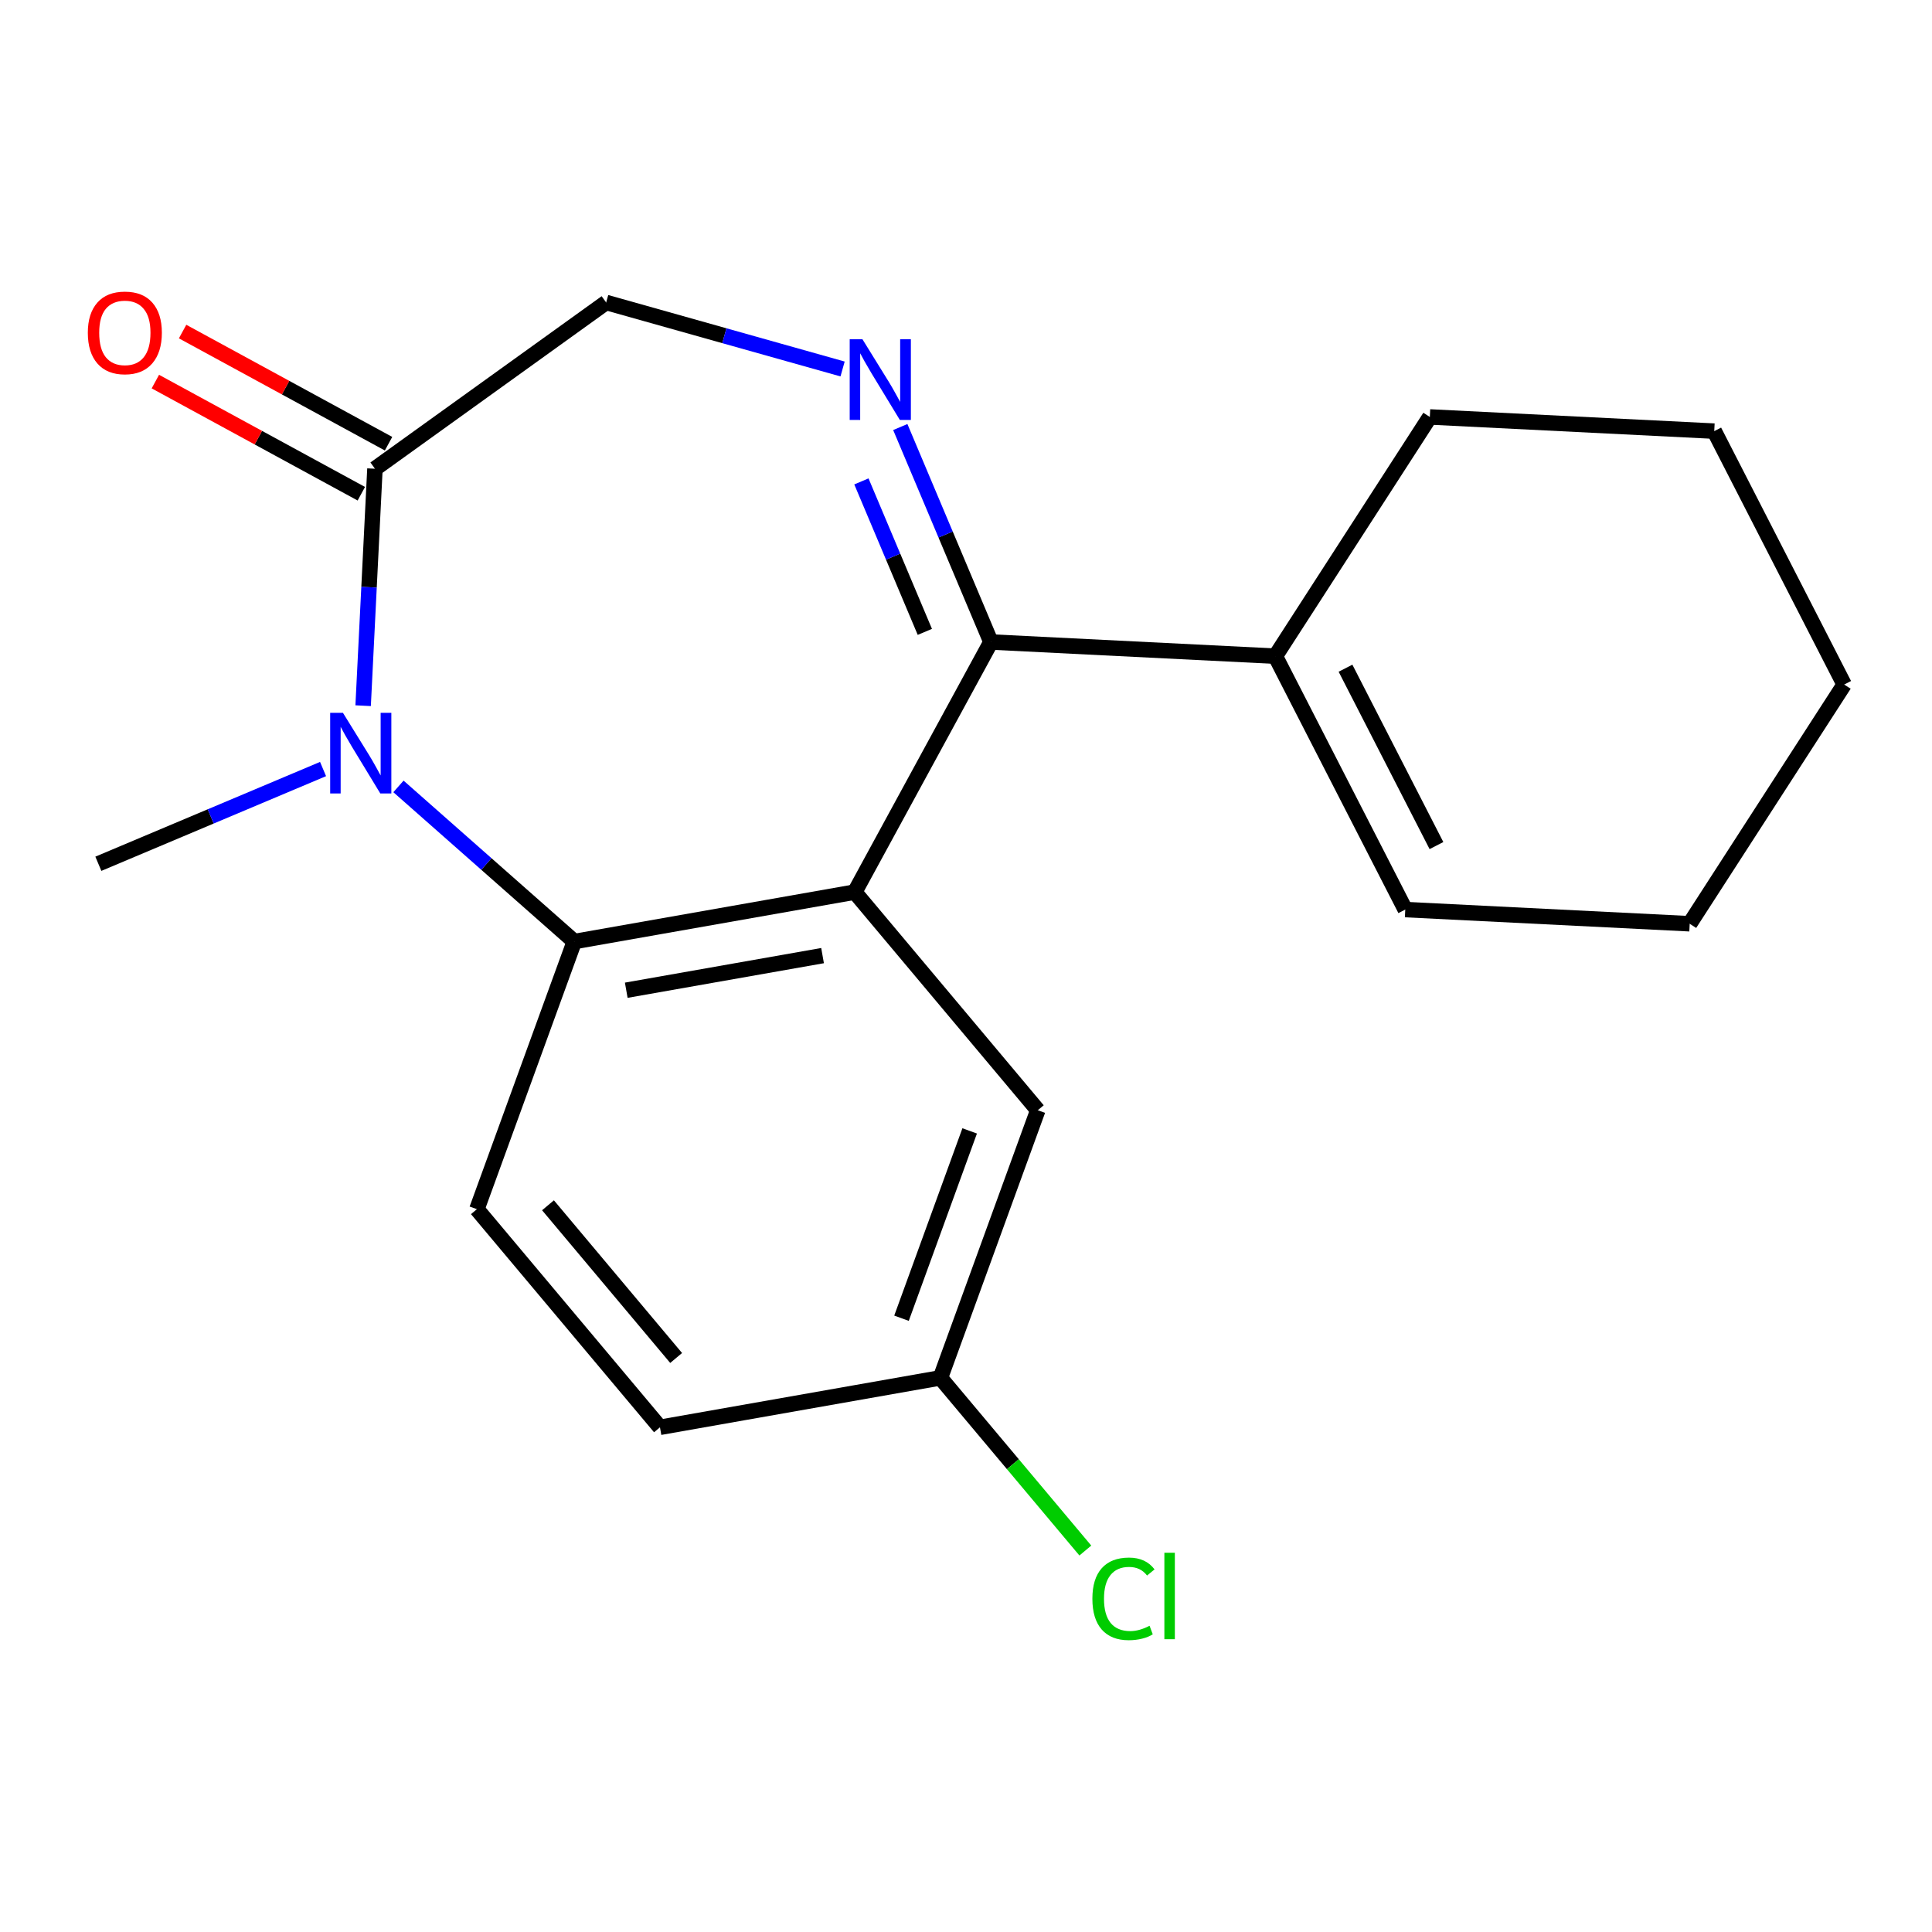 <?xml version='1.0' encoding='iso-8859-1'?>
<svg version='1.1' baseProfile='full'
              xmlns='http://www.w3.org/2000/svg'
                      xmlns:rdkit='http://www.rdkit.org/xml'
                      xmlns:xlink='http://www.w3.org/1999/xlink'
                  xml:space='preserve'
width='250px' height='250px' viewBox='0 0 250 250'>
<!-- END OF HEADER -->
<rect style='opacity:1.0;fill:#FFFFFF;stroke:none' width='250' height='250' x='0' y='0'> </rect>
<path class='bond-0 atom-0 atom-18' d='M 12.727,111.772 L 27.265,105.643' style='fill:none;fill-rule:evenodd;stroke:#000000;stroke-width:2.0px;stroke-linecap:butt;stroke-linejoin:miter;stroke-opacity:1' />
<path class='bond-0 atom-0 atom-18' d='M 27.265,105.643 L 41.803,99.513' style='fill:none;fill-rule:evenodd;stroke:#0000FF;stroke-width:2.0px;stroke-linecap:butt;stroke-linejoin:miter;stroke-opacity:1' />
<path class='bond-1 atom-1 atom-2' d='M 238.636,88.579 L 218.645,119.534' style='fill:none;fill-rule:evenodd;stroke:#000000;stroke-width:2.0px;stroke-linecap:butt;stroke-linejoin:miter;stroke-opacity:1' />
<path class='bond-2 atom-1 atom-3' d='M 238.636,88.579 L 221.823,55.788' style='fill:none;fill-rule:evenodd;stroke:#000000;stroke-width:2.0px;stroke-linecap:butt;stroke-linejoin:miter;stroke-opacity:1' />
<path class='bond-3 atom-2 atom-4' d='M 218.645,119.534 L 181.841,117.699' style='fill:none;fill-rule:evenodd;stroke:#000000;stroke-width:2.0px;stroke-linecap:butt;stroke-linejoin:miter;stroke-opacity:1' />
<path class='bond-4 atom-3 atom-5' d='M 221.823,55.788 L 185.019,53.953' style='fill:none;fill-rule:evenodd;stroke:#000000;stroke-width:2.0px;stroke-linecap:butt;stroke-linejoin:miter;stroke-opacity:1' />
<path class='bond-5 atom-4 atom-10' d='M 181.841,117.699 L 165.028,84.909' style='fill:none;fill-rule:evenodd;stroke:#000000;stroke-width:2.0px;stroke-linecap:butt;stroke-linejoin:miter;stroke-opacity:1' />
<path class='bond-5 atom-4 atom-10' d='M 185.877,109.418 L 174.108,86.465' style='fill:none;fill-rule:evenodd;stroke:#000000;stroke-width:2.0px;stroke-linecap:butt;stroke-linejoin:miter;stroke-opacity:1' />
<path class='bond-6 atom-5 atom-10' d='M 185.019,53.953 L 165.028,84.909' style='fill:none;fill-rule:evenodd;stroke:#000000;stroke-width:2.0px;stroke-linecap:butt;stroke-linejoin:miter;stroke-opacity:1' />
<path class='bond-7 atom-6 atom-7' d='M 85.4,184.693 L 61.711,156.466' style='fill:none;fill-rule:evenodd;stroke:#000000;stroke-width:2.0px;stroke-linecap:butt;stroke-linejoin:miter;stroke-opacity:1' />
<path class='bond-7 atom-6 atom-7' d='M 87.492,175.722 L 70.91,155.963' style='fill:none;fill-rule:evenodd;stroke:#000000;stroke-width:2.0px;stroke-linecap:butt;stroke-linejoin:miter;stroke-opacity:1' />
<path class='bond-8 atom-6 atom-11' d='M 85.4,184.693 L 121.689,178.293' style='fill:none;fill-rule:evenodd;stroke:#000000;stroke-width:2.0px;stroke-linecap:butt;stroke-linejoin:miter;stroke-opacity:1' />
<path class='bond-9 atom-7 atom-13' d='M 61.711,156.466 L 74.313,121.838' style='fill:none;fill-rule:evenodd;stroke:#000000;stroke-width:2.0px;stroke-linecap:butt;stroke-linejoin:miter;stroke-opacity:1' />
<path class='bond-10 atom-8 atom-11' d='M 134.291,143.664 L 121.689,178.293' style='fill:none;fill-rule:evenodd;stroke:#000000;stroke-width:2.0px;stroke-linecap:butt;stroke-linejoin:miter;stroke-opacity:1' />
<path class='bond-10 atom-8 atom-11' d='M 125.475,146.338 L 116.654,170.578' style='fill:none;fill-rule:evenodd;stroke:#000000;stroke-width:2.0px;stroke-linecap:butt;stroke-linejoin:miter;stroke-opacity:1' />
<path class='bond-11 atom-8 atom-12' d='M 134.291,143.664 L 110.603,115.437' style='fill:none;fill-rule:evenodd;stroke:#000000;stroke-width:2.0px;stroke-linecap:butt;stroke-linejoin:miter;stroke-opacity:1' />
<path class='bond-12 atom-9 atom-14' d='M 78.436,39.14 L 48.517,60.653' style='fill:none;fill-rule:evenodd;stroke:#000000;stroke-width:2.0px;stroke-linecap:butt;stroke-linejoin:miter;stroke-opacity:1' />
<path class='bond-13 atom-9 atom-17' d='M 78.436,39.14 L 93.733,43.443' style='fill:none;fill-rule:evenodd;stroke:#000000;stroke-width:2.0px;stroke-linecap:butt;stroke-linejoin:miter;stroke-opacity:1' />
<path class='bond-13 atom-9 atom-17' d='M 93.733,43.443 L 109.03,47.746' style='fill:none;fill-rule:evenodd;stroke:#0000FF;stroke-width:2.0px;stroke-linecap:butt;stroke-linejoin:miter;stroke-opacity:1' />
<path class='bond-14 atom-10 atom-15' d='M 165.028,84.909 L 128.224,83.074' style='fill:none;fill-rule:evenodd;stroke:#000000;stroke-width:2.0px;stroke-linecap:butt;stroke-linejoin:miter;stroke-opacity:1' />
<path class='bond-15 atom-11 atom-16' d='M 121.689,178.293 L 131.065,189.466' style='fill:none;fill-rule:evenodd;stroke:#000000;stroke-width:2.0px;stroke-linecap:butt;stroke-linejoin:miter;stroke-opacity:1' />
<path class='bond-15 atom-11 atom-16' d='M 131.065,189.466 L 140.442,200.639' style='fill:none;fill-rule:evenodd;stroke:#00CC00;stroke-width:2.0px;stroke-linecap:butt;stroke-linejoin:miter;stroke-opacity:1' />
<path class='bond-16 atom-12 atom-13' d='M 110.603,115.437 L 74.313,121.838' style='fill:none;fill-rule:evenodd;stroke:#000000;stroke-width:2.0px;stroke-linecap:butt;stroke-linejoin:miter;stroke-opacity:1' />
<path class='bond-16 atom-12 atom-13' d='M 106.439,123.655 L 81.037,128.136' style='fill:none;fill-rule:evenodd;stroke:#000000;stroke-width:2.0px;stroke-linecap:butt;stroke-linejoin:miter;stroke-opacity:1' />
<path class='bond-17 atom-12 atom-15' d='M 110.603,115.437 L 128.224,83.074' style='fill:none;fill-rule:evenodd;stroke:#000000;stroke-width:2.0px;stroke-linecap:butt;stroke-linejoin:miter;stroke-opacity:1' />
<path class='bond-18 atom-13 atom-18' d='M 74.313,121.838 L 62.937,111.8' style='fill:none;fill-rule:evenodd;stroke:#000000;stroke-width:2.0px;stroke-linecap:butt;stroke-linejoin:miter;stroke-opacity:1' />
<path class='bond-18 atom-13 atom-18' d='M 62.937,111.8 L 51.561,101.762' style='fill:none;fill-rule:evenodd;stroke:#0000FF;stroke-width:2.0px;stroke-linecap:butt;stroke-linejoin:miter;stroke-opacity:1' />
<path class='bond-19 atom-14 atom-18' d='M 48.517,60.653 L 47.753,75.985' style='fill:none;fill-rule:evenodd;stroke:#000000;stroke-width:2.0px;stroke-linecap:butt;stroke-linejoin:miter;stroke-opacity:1' />
<path class='bond-19 atom-14 atom-18' d='M 47.753,75.985 L 46.989,91.317' style='fill:none;fill-rule:evenodd;stroke:#0000FF;stroke-width:2.0px;stroke-linecap:butt;stroke-linejoin:miter;stroke-opacity:1' />
<path class='bond-20 atom-14 atom-19' d='M 50.279,57.416 L 36.954,50.16' style='fill:none;fill-rule:evenodd;stroke:#000000;stroke-width:2.0px;stroke-linecap:butt;stroke-linejoin:miter;stroke-opacity:1' />
<path class='bond-20 atom-14 atom-19' d='M 36.954,50.16 L 23.628,42.904' style='fill:none;fill-rule:evenodd;stroke:#FF0000;stroke-width:2.0px;stroke-linecap:butt;stroke-linejoin:miter;stroke-opacity:1' />
<path class='bond-20 atom-14 atom-19' d='M 46.755,63.889 L 33.429,56.633' style='fill:none;fill-rule:evenodd;stroke:#000000;stroke-width:2.0px;stroke-linecap:butt;stroke-linejoin:miter;stroke-opacity:1' />
<path class='bond-20 atom-14 atom-19' d='M 33.429,56.633 L 20.104,49.377' style='fill:none;fill-rule:evenodd;stroke:#FF0000;stroke-width:2.0px;stroke-linecap:butt;stroke-linejoin:miter;stroke-opacity:1' />
<path class='bond-21 atom-15 atom-17' d='M 128.224,83.074 L 122.361,69.166' style='fill:none;fill-rule:evenodd;stroke:#000000;stroke-width:2.0px;stroke-linecap:butt;stroke-linejoin:miter;stroke-opacity:1' />
<path class='bond-21 atom-15 atom-17' d='M 122.361,69.166 L 116.497,55.258' style='fill:none;fill-rule:evenodd;stroke:#0000FF;stroke-width:2.0px;stroke-linecap:butt;stroke-linejoin:miter;stroke-opacity:1' />
<path class='bond-21 atom-15 atom-17' d='M 119.674,81.765 L 115.57,72.029' style='fill:none;fill-rule:evenodd;stroke:#000000;stroke-width:2.0px;stroke-linecap:butt;stroke-linejoin:miter;stroke-opacity:1' />
<path class='bond-21 atom-15 atom-17' d='M 115.57,72.029 L 111.465,62.293' style='fill:none;fill-rule:evenodd;stroke:#0000FF;stroke-width:2.0px;stroke-linecap:butt;stroke-linejoin:miter;stroke-opacity:1' />
<path  class='atom-16' d='M 141.353 206.881
Q 141.353 204.287, 142.562 202.931
Q 143.785 201.56, 146.099 201.56
Q 148.251 201.56, 149.401 203.078
L 148.428 203.874
Q 147.588 202.768, 146.099 202.768
Q 144.522 202.768, 143.682 203.83
Q 142.857 204.876, 142.857 206.881
Q 142.857 208.944, 143.711 210.006
Q 144.581 211.067, 146.261 211.067
Q 147.411 211.067, 148.753 210.374
L 149.165 211.48
Q 148.62 211.834, 147.794 212.04
Q 146.969 212.246, 146.055 212.246
Q 143.785 212.246, 142.562 210.861
Q 141.353 209.475, 141.353 206.881
' fill='#00CC00'/>
<path  class='atom-16' d='M 150.669 200.926
L 152.025 200.926
L 152.025 212.114
L 150.669 212.114
L 150.669 200.926
' fill='#00CC00'/>
<path  class='atom-17' d='M 111.602 43.901
L 115.022 49.428
Q 115.361 49.974, 115.906 50.961
Q 116.451 51.949, 116.481 52.008
L 116.481 43.901
L 117.866 43.901
L 117.866 54.337
L 116.437 54.337
L 112.766 48.293
Q 112.339 47.586, 111.882 46.775
Q 111.44 45.964, 111.307 45.714
L 111.307 54.337
L 109.951 54.337
L 109.951 43.901
L 111.602 43.901
' fill='#0000FF'/>
<path  class='atom-18' d='M 44.376 92.239
L 47.795 97.766
Q 48.134 98.311, 48.68 99.299
Q 49.225 100.287, 49.255 100.346
L 49.255 92.239
L 50.64 92.239
L 50.64 102.674
L 49.21 102.674
L 45.54 96.631
Q 45.113 95.924, 44.656 95.113
Q 44.214 94.302, 44.081 94.052
L 44.081 102.674
L 42.725 102.674
L 42.725 92.239
L 44.376 92.239
' fill='#0000FF'/>
<path  class='atom-19' d='M 11.364 43.06
Q 11.364 40.554, 12.602 39.154
Q 13.84 37.754, 16.154 37.754
Q 18.468 37.754, 19.706 39.154
Q 20.945 40.554, 20.945 43.06
Q 20.945 45.595, 19.692 47.04
Q 18.439 48.47, 16.154 48.47
Q 13.855 48.47, 12.602 47.04
Q 11.364 45.61, 11.364 43.06
M 16.154 47.291
Q 17.746 47.291, 18.601 46.229
Q 19.471 45.153, 19.471 43.06
Q 19.471 41.011, 18.601 39.98
Q 17.746 38.933, 16.154 38.933
Q 14.562 38.933, 13.693 39.965
Q 12.838 40.997, 12.838 43.06
Q 12.838 45.168, 13.693 46.229
Q 14.562 47.291, 16.154 47.291
' fill='#FF0000'/>
</svg>
